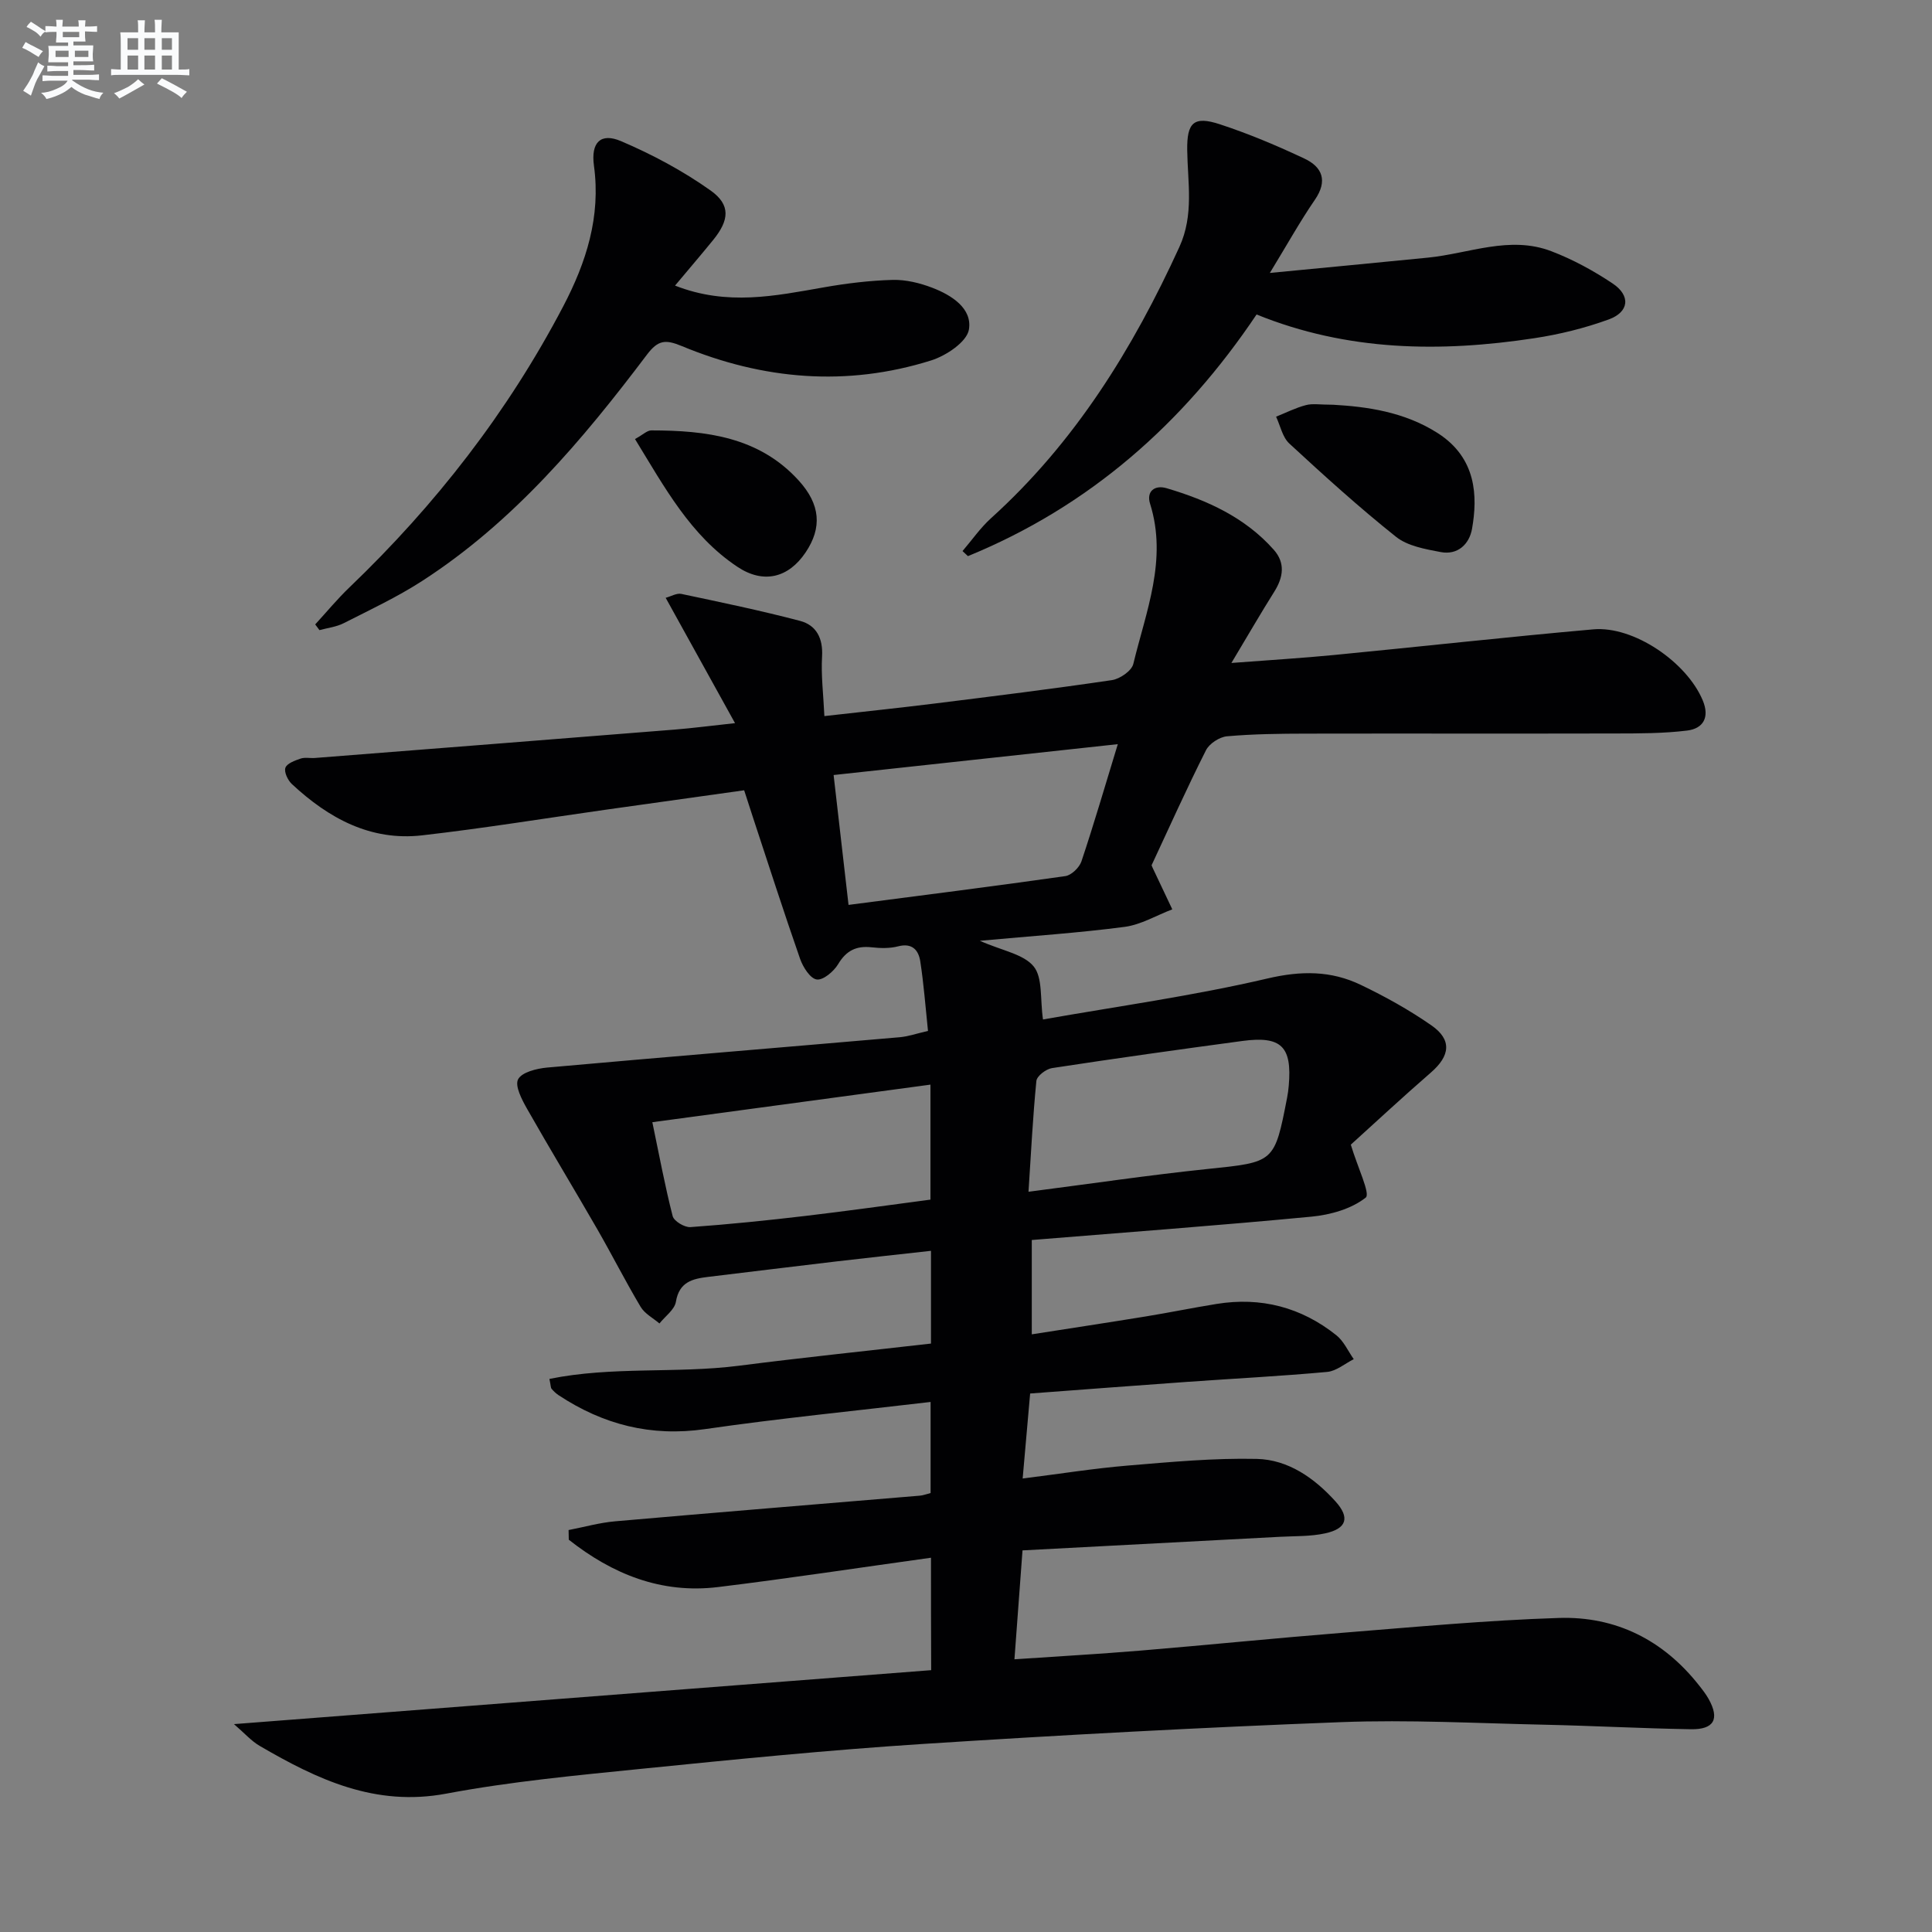 <svg enable-background="new 0 0 400 400" viewBox="0 0 400 400" xmlns="http://www.w3.org/2000/svg"><rect x="0" y="0" width="400" height="400" fill="#808080" stroke="none"/><g fill="#010103"><path d="m192.75 322.51c-15.12 2.1-29.56 4.3-44.05 6.07-11.82 1.45-21.94-2.7-30.94-9.8-.01-.67-.02-1.33-.04-2 3.22-.62 6.41-1.53 9.65-1.81 21.03-1.84 42.06-3.55 63.1-5.31.65-.05 1.27-.31 2.2-.54 0-6.27 0-12.48 0-18.86-15.75 1.86-31.27 3.39-46.68 5.62-11.2 1.62-21.1-.92-30.34-7.02-.54-.36-1.03-.83-1.45-1.32-.19-.22-.15-.62-.45-2.05 12.99-2.65 26.27-1.08 39.24-2.73 13.17-1.69 26.39-3.06 39.76-4.59 0-6.52 0-12.61 0-19.2-6.69.75-13.08 1.43-19.46 2.18-8.91 1.05-17.81 2.15-26.71 3.22-3.23.39-5.96 1.05-6.64 5.14-.27 1.64-2.22 3.01-3.41 4.5-1.33-1.13-3.06-2.03-3.9-3.45-3.14-5.27-5.91-10.75-8.97-16.07-4.8-8.33-9.78-16.55-14.53-24.91-1.07-1.89-2.57-4.74-1.87-6.11.76-1.48 3.84-2.24 5.99-2.44 24.32-2.18 48.66-4.17 72.99-6.28 1.77-.15 3.5-.76 5.89-1.31-.52-4.94-.87-9.71-1.6-14.42-.36-2.31-1.67-3.85-4.59-3.09-1.73.45-3.67.4-5.47.2-3.17-.35-5.26.66-6.95 3.5-.9 1.5-3.1 3.36-4.43 3.16-1.35-.2-2.84-2.56-3.44-4.27-3.39-9.72-6.54-19.52-9.76-29.29-.57-1.71-1.12-3.43-1.82-5.61-9.71 1.36-19.21 2.69-28.71 4.03-12.66 1.79-25.28 3.85-37.97 5.3-10.69 1.22-19.38-3.56-26.96-10.62-.84-.78-1.65-2.49-1.34-3.37.31-.9 1.96-1.5 3.14-1.9.9-.31 1.98-.05 2.98-.13 24.84-1.95 49.68-3.89 74.52-5.88 3.63-.29 7.24-.77 12.45-1.33-5.04-9.1-9.61-17.36-14.36-25.95 1.14-.31 2.28-1.01 3.23-.81 8.23 1.74 16.47 3.45 24.6 5.59 3.36.89 4.77 3.59 4.55 7.36-.23 3.89.27 7.83.48 12.35 8.18-.93 15.59-1.7 22.97-2.62 12.2-1.52 24.41-3.03 36.57-4.83 1.65-.25 4.08-1.92 4.42-3.35 2.62-10.87 7.11-21.58 3.47-33.17-.81-2.58.98-3.94 3.43-3.21 8.38 2.48 16.24 6.04 22.18 12.74 2.43 2.74 1.98 5.71.09 8.71-2.81 4.46-5.44 9.03-8.86 14.73 8-.61 14.69-1.01 21.35-1.66 17.86-1.73 35.7-3.72 53.58-5.3 8.36-.74 19.36 6.79 22.66 14.72 1.46 3.51.11 5.83-3.27 6.24-4.91.6-9.91.59-14.88.6-21.29.05-42.58-.01-63.87.03-5.49.01-11.01.07-16.47.55-1.57.14-3.67 1.51-4.37 2.9-3.96 7.85-7.56 15.88-11.26 23.81.09.21.15.37.22.52 1.36 2.87 2.71 5.73 4.07 8.6-3.29 1.25-6.49 3.19-9.88 3.63-9.5 1.25-19.07 1.88-29.97 2.88 4.67 2.07 9.06 2.75 11.15 5.31 1.9 2.33 1.31 6.7 1.93 10.98 15.32-2.71 31.08-4.88 46.5-8.49 6.97-1.63 13.13-1.63 19.28 1.32 5.07 2.43 10.04 5.19 14.65 8.4 4.28 2.98 3.87 6.29-.11 9.75-5.99 5.2-11.8 10.61-16.59 14.94 1.43 4.76 4.09 10.18 3.09 10.96-2.95 2.33-7.27 3.56-11.18 3.94-19.18 1.83-38.4 3.25-57.96 4.84v19.53c7.97-1.25 15.78-2.43 23.57-3.7 4.9-.8 9.77-1.8 14.67-2.59 9.21-1.5 17.55.68 24.82 6.48 1.54 1.23 2.42 3.28 3.6 4.95-1.83.92-3.6 2.46-5.49 2.64-9.59.88-19.22 1.37-28.84 2.05-10.75.76-21.5 1.59-32.67 2.42-.51 5.85-1 11.38-1.55 17.6 7.72-.97 14.72-2.09 21.76-2.68 8.89-.74 17.82-1.58 26.71-1.38 6.52.15 11.93 3.97 16.29 8.79 3.04 3.36 2.35 5.65-2.11 6.62-3.04.67-6.25.55-9.39.72-17.59.94-35.19 1.86-53.29 2.81-.57 7.67-1.1 14.86-1.67 22.55 9.09-.62 17.66-1.1 26.2-1.81 13.91-1.16 27.81-2.57 41.72-3.68 14.91-1.19 29.83-2.59 44.78-3.07 11.78-.38 21.63 4.55 29.03 13.95.72.91 1.45 1.84 2.01 2.85 2.29 4.13 1.12 6.32-3.71 6.24-10.15-.17-20.29-.72-30.44-.94-13.97-.3-27.97-1.06-41.91-.53-28.91 1.1-57.81 2.66-86.68 4.52-19.4 1.25-38.76 3.18-58.1 5.13-13.55 1.37-27.16 2.64-40.52 5.15-14.72 2.77-26.72-2.93-38.64-9.88-1.74-1.01-3.13-2.62-5.33-4.51 48.8-3.78 96.49-7.46 144.35-11.17-.04-8.04-.04-15.13-.04-23.28zm38.68-168.44c-20.43 2.22-39.44 4.28-58.84 6.39 1.05 9.14 2.04 17.78 3.09 26.89 15.36-2 30.14-3.86 44.88-5.96 1.26-.18 2.91-1.77 3.34-3.05 2.56-7.65 4.82-15.4 7.53-24.27zm-18.49 92.67c13.04-1.68 25-3.46 37.03-4.71 13.86-1.44 13.89-1.24 16.51-14.76.16-.81.27-1.64.34-2.47.71-8.13-1.52-10.36-9.59-9.28-13.16 1.77-26.3 3.61-39.43 5.62-1.23.19-3.13 1.64-3.23 2.66-.73 7.4-1.1 14.83-1.63 22.94zm-77.88-14.4c1.44 6.89 2.61 13.22 4.21 19.45.27 1.04 2.47 2.36 3.68 2.27 7.93-.57 15.85-1.38 23.75-2.31 8.68-1.02 17.35-2.25 25.94-3.38 0-8.13 0-15.84 0-23.81-19.23 2.59-38.08 5.14-57.58 7.78z"/><path d="m139.76 59.13c10.82 4.25 20.76 2.12 30.76.37 4.71-.83 9.51-1.42 14.29-1.55 2.74-.07 5.64.64 8.22 1.63 3.99 1.53 8.32 4.28 7.57 8.67-.44 2.55-4.73 5.41-7.84 6.38-17.49 5.49-34.8 3.99-51.6-2.98-3.34-1.38-4.89-1.31-7.22 1.78-13.37 17.72-27.65 34.65-46.55 46.86-5.14 3.32-10.75 5.95-16.22 8.73-1.53.78-3.34.98-5.03 1.44-.29-.39-.59-.79-.88-1.18 2.36-2.57 4.59-5.28 7.11-7.69 17.81-17.06 32.77-36.28 44.23-58.15 4.77-9.11 7.82-18.57 6.37-29.14-.66-4.83 1.4-6.87 5.6-5.08 6.47 2.76 12.82 6.15 18.55 10.22 4.21 2.99 3.86 6.15.54 10.24-2.48 3.05-5.05 6.04-7.9 9.45z"/><path d="m260.16 65.11c-15.19 22.63-34.68 39.76-59.76 50.03-.37-.35-.74-.7-1.12-1.05 1.96-2.28 3.69-4.8 5.9-6.8 17.37-15.7 29.35-35.05 38.99-56.14 3.06-6.69 1.72-13.34 1.63-20.06-.08-5.71 1.33-7.15 6.79-5.35 5.97 1.96 11.8 4.42 17.49 7.1 3.69 1.74 4.85 4.59 2.16 8.51-3.07 4.47-5.72 9.24-9.33 15.16 11.75-1.14 22.25-2.12 32.74-3.17 8.5-.85 16.93-4.62 25.53-1.33 4.45 1.7 8.75 4.04 12.71 6.69 3.76 2.52 3.42 5.9-.83 7.44-4.95 1.8-10.17 3.09-15.39 3.88-19.45 2.96-38.71 2.72-57.51-4.91z"/><path d="m276.06 83.8c6.8.39 14.66 1.41 21.65 5.9 8.01 5.15 8.24 13.07 7.06 19.78-.56 3.17-2.95 5.49-6.49 4.82-3.2-.61-6.84-1.24-9.25-3.16-7.65-6.09-14.91-12.68-22.1-19.32-1.41-1.31-1.85-3.67-2.73-5.55 2.05-.82 4.05-1.84 6.16-2.39 1.4-.38 2.97-.08 5.7-.08z"/><path d="m131.47 90.9c1.66-.91 2.51-1.79 3.37-1.79 11.32.01 22.28 1.32 30.5 10.35 4.55 4.99 4.88 9.8 1.46 14.9-3.56 5.31-8.75 6.58-14.13 2.99-9.71-6.46-15.05-16.42-21.2-26.45z"/></g><path d="m6.8 9.5c.6.3 1.3.7 2.1 1.1-.4.4-.7.8-.9 1.2-.7-.4-1.3-.8-1.8-1.1s-1.1-.6-1.6-.8c.2-.4.5-.8.7-1.2.4.2.8.5 1.5.8zm.9 6.9c-.3.6-.5 1.1-.7 1.7s-.4 1.1-.6 1.7c-.6-.4-1.1-.7-1.6-1 .7-1 1.2-1.8 1.5-2.4.3-.5.6-1.1.8-1.7.3-.6.5-1.2.8-1.8.3.3.8.6 1.3.8-.7 1.3-1.2 2.2-1.5 2.7zm.1-11c.4.3 1 .7 1.7 1.1-.5.2-.8.6-1.1 1.1-.5-.6-1-1-1.4-1.2s-.9-.6-1.5-.8c.2-.4.5-.7.9-1.1.5.3.9.6 1.4.9zm10.5 13.1c1 .4 2 .6 3.1.7-.4.4-.7.8-.8 1.3-.9-.2-1.9-.6-3-.9-1-.4-2-.9-2.8-1.6-.5.4-1.1.9-1.9 1.3s-1.9.9-3.3 1.2c-.1-.3-.5-.8-1.1-1.3 1 0 2.1-.3 3.2-.8 1.2-.5 1.9-1 2.3-1.7h-3.2c-.4 0-1 0-2 .1v-1.2c1 0 1.7.1 2 .1h3.3v-1h-2.3c-.2 0-.9 0-2 .1v-1.2c1.2 0 1.9.1 2 .1h2.3v-.8h-4.1c0-.7.1-1.2.1-1.6 0-.5 0-1.1-.1-1.8h4.1v-.7h-2.5c0-.6.1-1.1.1-1.6v-.6h-.5c-.4 0-1 0-1.8.1v-1.3c1.2 0 1.9.1 2.1.1h.2c0-.3 0-.8-.1-1.4h1.4c0 .6-.1 1-.1 1.4h3.4c0-.4 0-.8-.1-1.3h1.5c0 .4-.1.9-.1 1.3.7 0 1.5 0 2.5-.1v1.2c-1 0-1.8-.1-2.5-.1v.6c0 .3 0 .8.1 1.5h-2.5v.8h4.1c0 .8-.1 1.3-.1 1.8s0 1 .1 1.5h-4.1v.8h1.4c.8 0 1.8 0 2.9-.1v1.2c-1 0-1.9-.1-2.8-.1h-1.5v1h3.2c.3 0 1 0 2.1-.1v1.2c-1.1 0-1.8-.1-2.1-.1h-3.4l-.1.1c1.4 1 2.4 1.5 3.4 1.9zm-4.1-6.7v-1.3h-2.7v1.3zm2.2-4.1v-1.1h-3.4v1.1zm1.9 4.1v-1.3h-2.8v1.3z" fill="#fafbfc"/><path d="m37 6.7v2.3 5.4c1 0 1.8 0 2.2-.1v1.3c-.6 0-1.5-.1-2.5-.1h-11.9c-.7 0-1.3 0-1.8.1v-1.3c.5 0 1.1.1 2 .1v-5.2c0-1 0-1.8-.1-2.5h3.7c0-1.3 0-2.1-.1-2.5h1.5c0 .4-.1 1.3-.1 2.5h2.2c0-1.2 0-2.1-.1-2.6h1.5c0 .4-.1 1.3-.1 2.6zm-12.3 13.7c-.3-.4-.7-.8-1.1-1.1 1.1-.4 2.1-.9 2.9-1.3.8-.5 1.5-1 2.1-1.6.4.4.9.8 1.3 1.1-2.5 1.4-4.2 2.4-5.2 2.9zm3.9-10.1v-2.4h-2.2v2.4zm0 4.1v-2.9h-2.2v2.9zm3.5-4.1v-2.4h-2.2v2.4zm0 4.1v-2.9h-2.2v2.9zm.4 2.9 1-1.1c.6.3 1.4.7 2.5 1.3s2 1.1 2.7 1.5c-.4.4-.8.8-1.1 1.3-.8-.8-2.5-1.7-5.1-3zm3.1-7v-2.4h-2.1v2.4zm0 4.1v-2.9h-2.1v2.9z" fill="#fafbfc"/></svg>